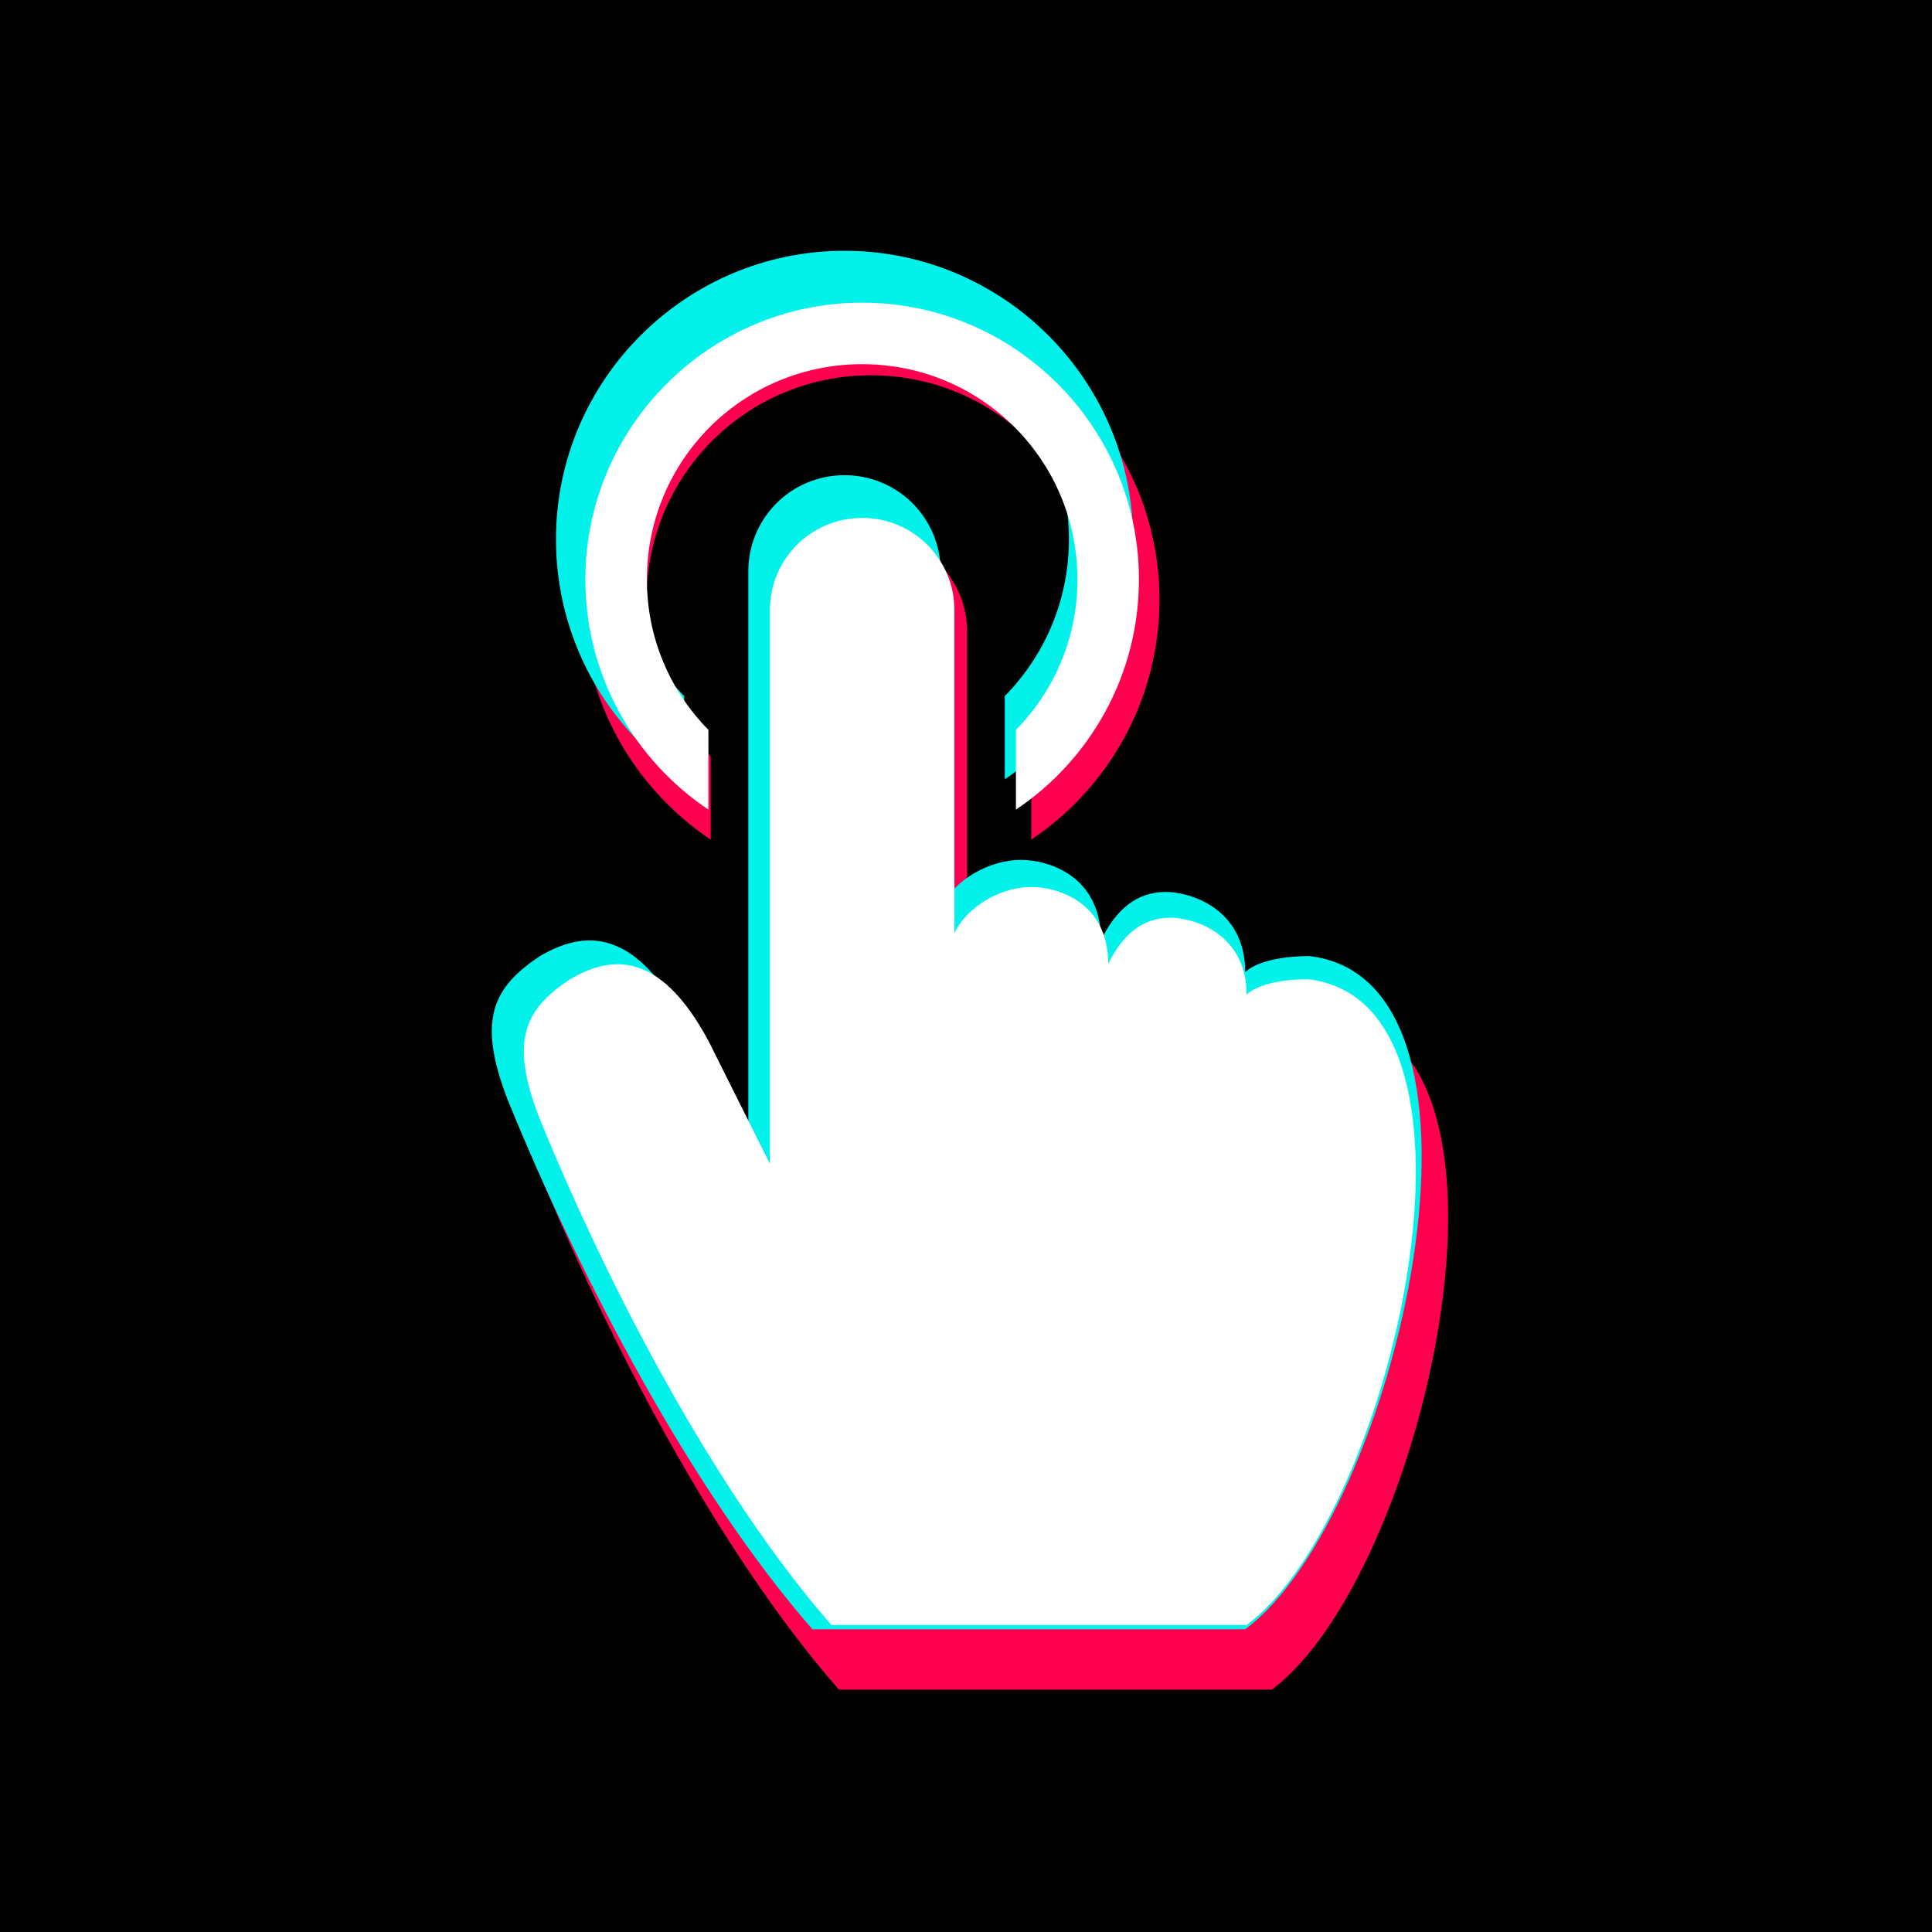 <?xml version="1.0" encoding="UTF-8"?>
<svg xmlns="http://www.w3.org/2000/svg" id="Layer_2" width="256" height="256" viewBox="0 0 256 256">
  <g id="Layer_1-2">
    <rect width="256" height="256"></rect>
    <path d="M115.409,41.23c-21.065,0-38.231,17.166-38.231,38.231,0,13.225,6.737,24.922,16.991,31.793v-11.018c-5.26-5.351-8.496-12.652-8.496-20.775,0-16.469,13.266-29.735,29.735-29.735s29.735,13.266,29.735,29.735c0,8.122-3.236,15.423-8.496,20.775v11.018c10.255-6.87,16.991-18.568,16.991-31.793,0-21.065-17.166-38.231-38.231-38.231Zm0,29.735c-7.06,0-12.744,5.683-12.744,12.744v76.462l-8.496-16.991c-6.961-12.918-13.806-11.574-19.115-8.496-6.148,4.099-8.438,8.33-4.248,19.115,9.641,23.678,24.451,51.888,40.355,70.09h57.346c20.152-14.934,36.372-85.945,8.496-89.205-2.555,0-6.654,.407-8.496,2.124,0-8.496-7.417-10.669-10.62-10.62-3.675,.058-6.372,2.124-8.496,6.372,0-8.496-6.928-10.62-10.62-10.62-4.065,0-8.778,2.539-10.62,6.372v-44.603c0-7.06-5.683-12.744-12.744-12.744Z" style="fill:#ff004f;"></path>
    <path d="M111.901,33.23c-21.065,0-38.231,17.166-38.231,38.231,0,13.225,6.737,24.922,16.991,31.793v-11.018c-5.26-5.351-8.496-12.652-8.496-20.775,0-16.469,13.266-29.735,29.735-29.735s29.735,13.266,29.735,29.735c0,8.122-3.236,15.423-8.496,20.775v11.018c10.255-6.87,16.991-18.568,16.991-31.793,0-21.065-17.166-38.231-38.231-38.231Zm0,29.735c-7.06,0-12.744,5.683-12.744,12.744v76.462l-8.496-16.991c-6.961-12.918-13.806-11.574-19.115-8.496-6.148,4.099-8.438,8.33-4.248,19.115,9.641,23.678,24.451,51.888,40.355,70.09h57.346c20.152-14.934,36.372-85.945,8.496-89.205-2.555,0-6.654,.407-8.496,2.124,0-8.496-7.417-10.669-10.62-10.62-3.675,.058-6.372,2.124-8.496,6.372,0-8.496-6.928-10.62-10.62-10.62-4.065,0-8.778,2.539-10.62,6.372v-44.603c0-7.06-5.683-12.744-12.744-12.744Z" style="fill:#00f2ea;"></path>
    <path d="M114.241,40.104c-20.208,0-36.675,16.467-36.675,36.675,0,12.687,6.463,23.908,16.3,30.499v-10.57c-5.046-5.133-8.15-12.137-8.15-19.929,0-15.799,12.726-28.525,28.525-28.525s28.525,12.726,28.525,28.525c0,7.792-3.104,14.796-8.15,19.929v10.57c9.837-6.59,16.3-17.812,16.3-30.499,0-20.208-16.467-36.675-36.675-36.675Zm0,28.525c-6.773,0-12.225,5.452-12.225,12.225v73.35l-8.15-16.3c-6.677-12.392-13.244-11.103-18.337-8.15-5.898,3.932-8.094,7.991-4.075,18.337,9.248,22.714,23.456,49.776,38.712,67.237h55.012c19.332-14.326,34.892-82.447,8.15-85.575-2.451,0-6.383,.39-8.15,2.038,0-8.15-7.115-10.235-10.187-10.187-3.526,.056-6.112,2.038-8.15,6.112,0-8.15-6.646-10.187-10.187-10.187-3.9,0-8.421,2.435-10.187,6.112v-42.787c0-6.773-5.452-12.225-12.225-12.225Z" style="fill:#fff;"></path>
  </g>
</svg>
